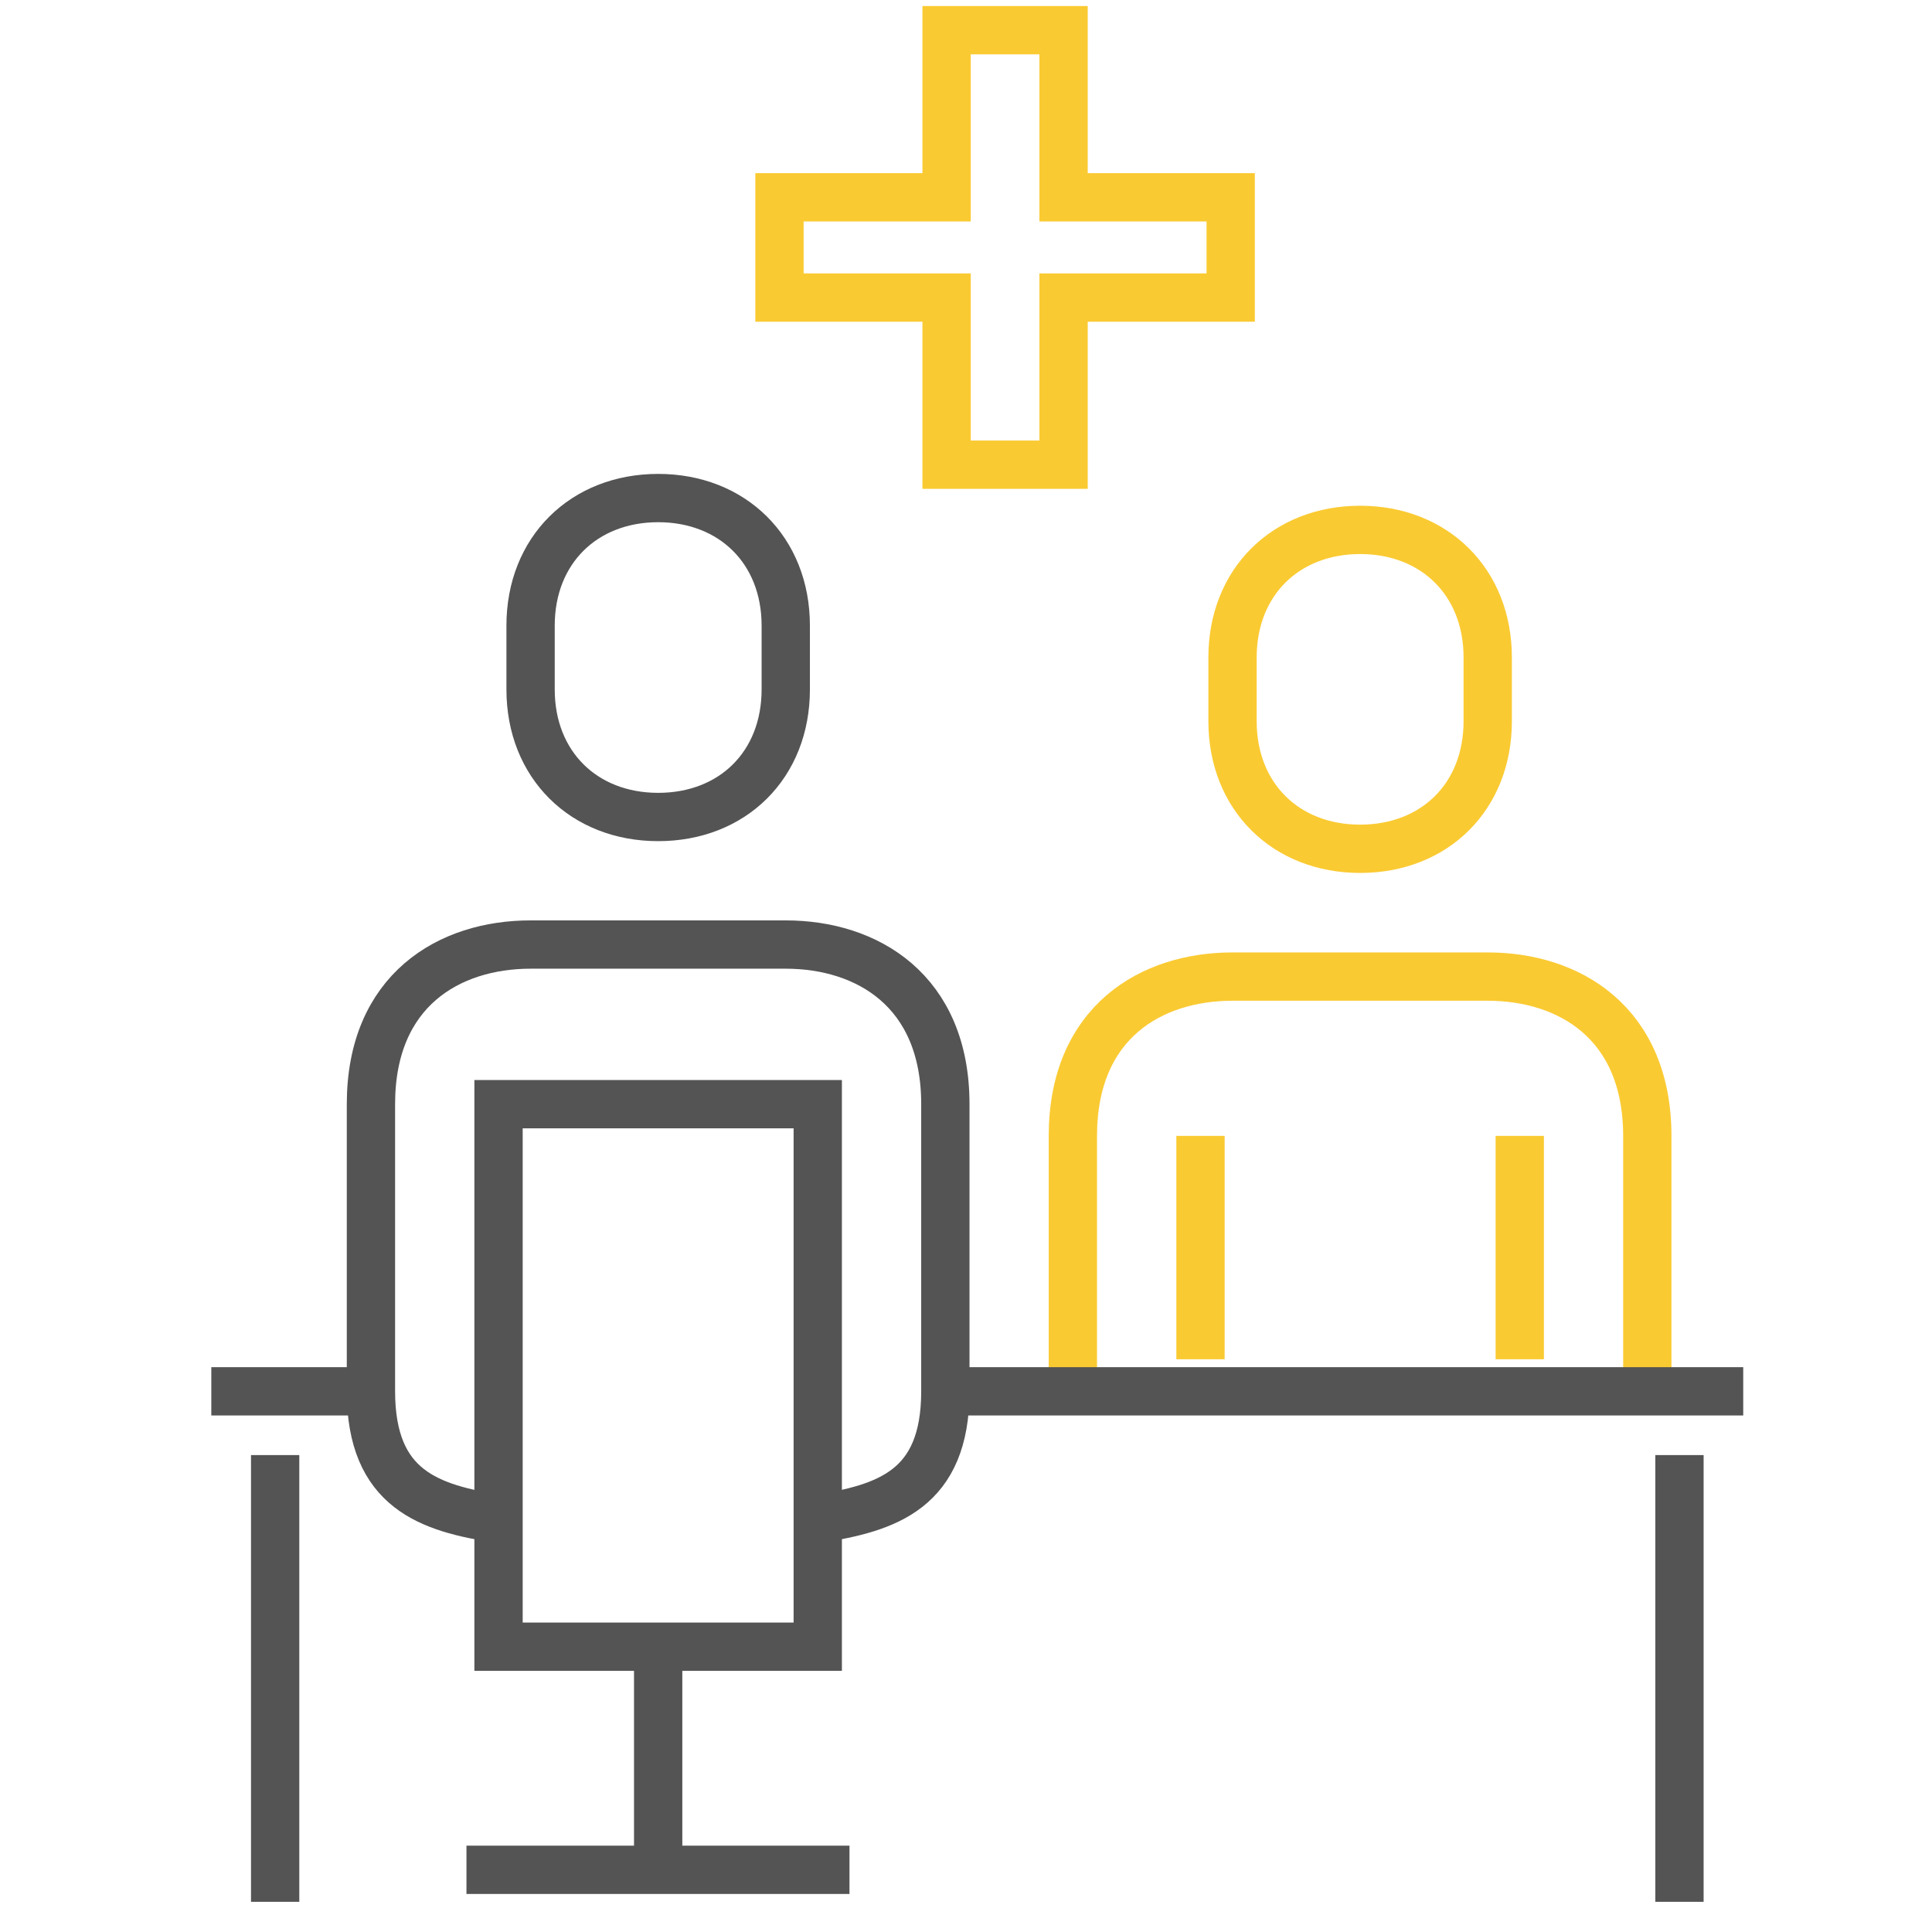 <svg width="48" height="48" viewBox="0 0 48 48" fill="none" xmlns="http://www.w3.org/2000/svg">
<path d="M40.927 34.566V28.227C40.927 25.401 38.979 24.263 36.961 24.263H30.621C28.603 24.263 26.655 25.395 26.655 28.227V34.566" stroke="#FACA32" stroke-width="1.2" stroke-miterlimit="10"/>
<path d="M37.758 33.77V28.221" stroke="#FACA32" stroke-width="1.2" stroke-miterlimit="10"/>
<path d="M29.826 28.221V33.77" stroke="#FACA32" stroke-width="1.2" stroke-miterlimit="10"/>
<path d="M5.25 34.567H9.216" stroke="#545454" stroke-width="1.2" stroke-miterlimit="10"/>
<path d="M23.488 34.567H43.31" stroke="#545454" stroke-width="1.2" stroke-miterlimit="10"/>
<path d="M33.792 21.088C35.642 21.088 36.962 19.794 36.962 17.918V16.334C36.962 14.458 35.636 13.165 33.792 13.165C31.948 13.165 30.622 14.458 30.622 16.334V17.918C30.622 19.794 31.948 21.088 33.792 21.088Z" stroke="#FACA32" stroke-width="1.2" stroke-miterlimit="10"/>
<path d="M20.317 37.736C22.025 37.464 23.487 37.018 23.487 34.566V27.432C23.487 24.606 21.54 23.467 19.521 23.467H13.181C11.163 23.467 9.216 24.599 9.216 27.432V34.566C9.216 37.018 10.684 37.47 12.386 37.736" stroke="#545454" stroke-width="1.2" stroke-miterlimit="10"/>
<path d="M20.317 27.433H12.386V40.912H20.317V27.433Z" stroke="#545454" stroke-width="1.2" stroke-miterlimit="10"/>
<path d="M16.352 20.298C18.202 20.298 19.522 19.004 19.522 17.128V15.544C19.522 13.668 18.195 12.374 16.352 12.374C14.508 12.374 13.182 13.668 13.182 15.544V17.128C13.182 19.004 14.508 20.298 16.352 20.298Z" stroke="#545454" stroke-width="1.2" stroke-miterlimit="10"/>
<path d="M41.726 36.151V47.25" stroke="#545454" stroke-width="1.2" stroke-miterlimit="10"/>
<path d="M6.836 36.151V47.25" stroke="#545454" stroke-width="1.2" stroke-miterlimit="10"/>
<path d="M16.352 40.905V46.454" stroke="#545454" stroke-width="1.2" stroke-miterlimit="10"/>
<path d="M11.589 46.455H21.105" stroke="#545454" stroke-width="1.2" stroke-miterlimit="10"/>
<path d="M23.518 7.393H19.366V4.902H23.518V0.75H26.424V4.902H30.576V7.393H26.424V11.545H23.518V7.393Z" stroke="#FACA32" stroke-width="1.2"/>
</svg>
